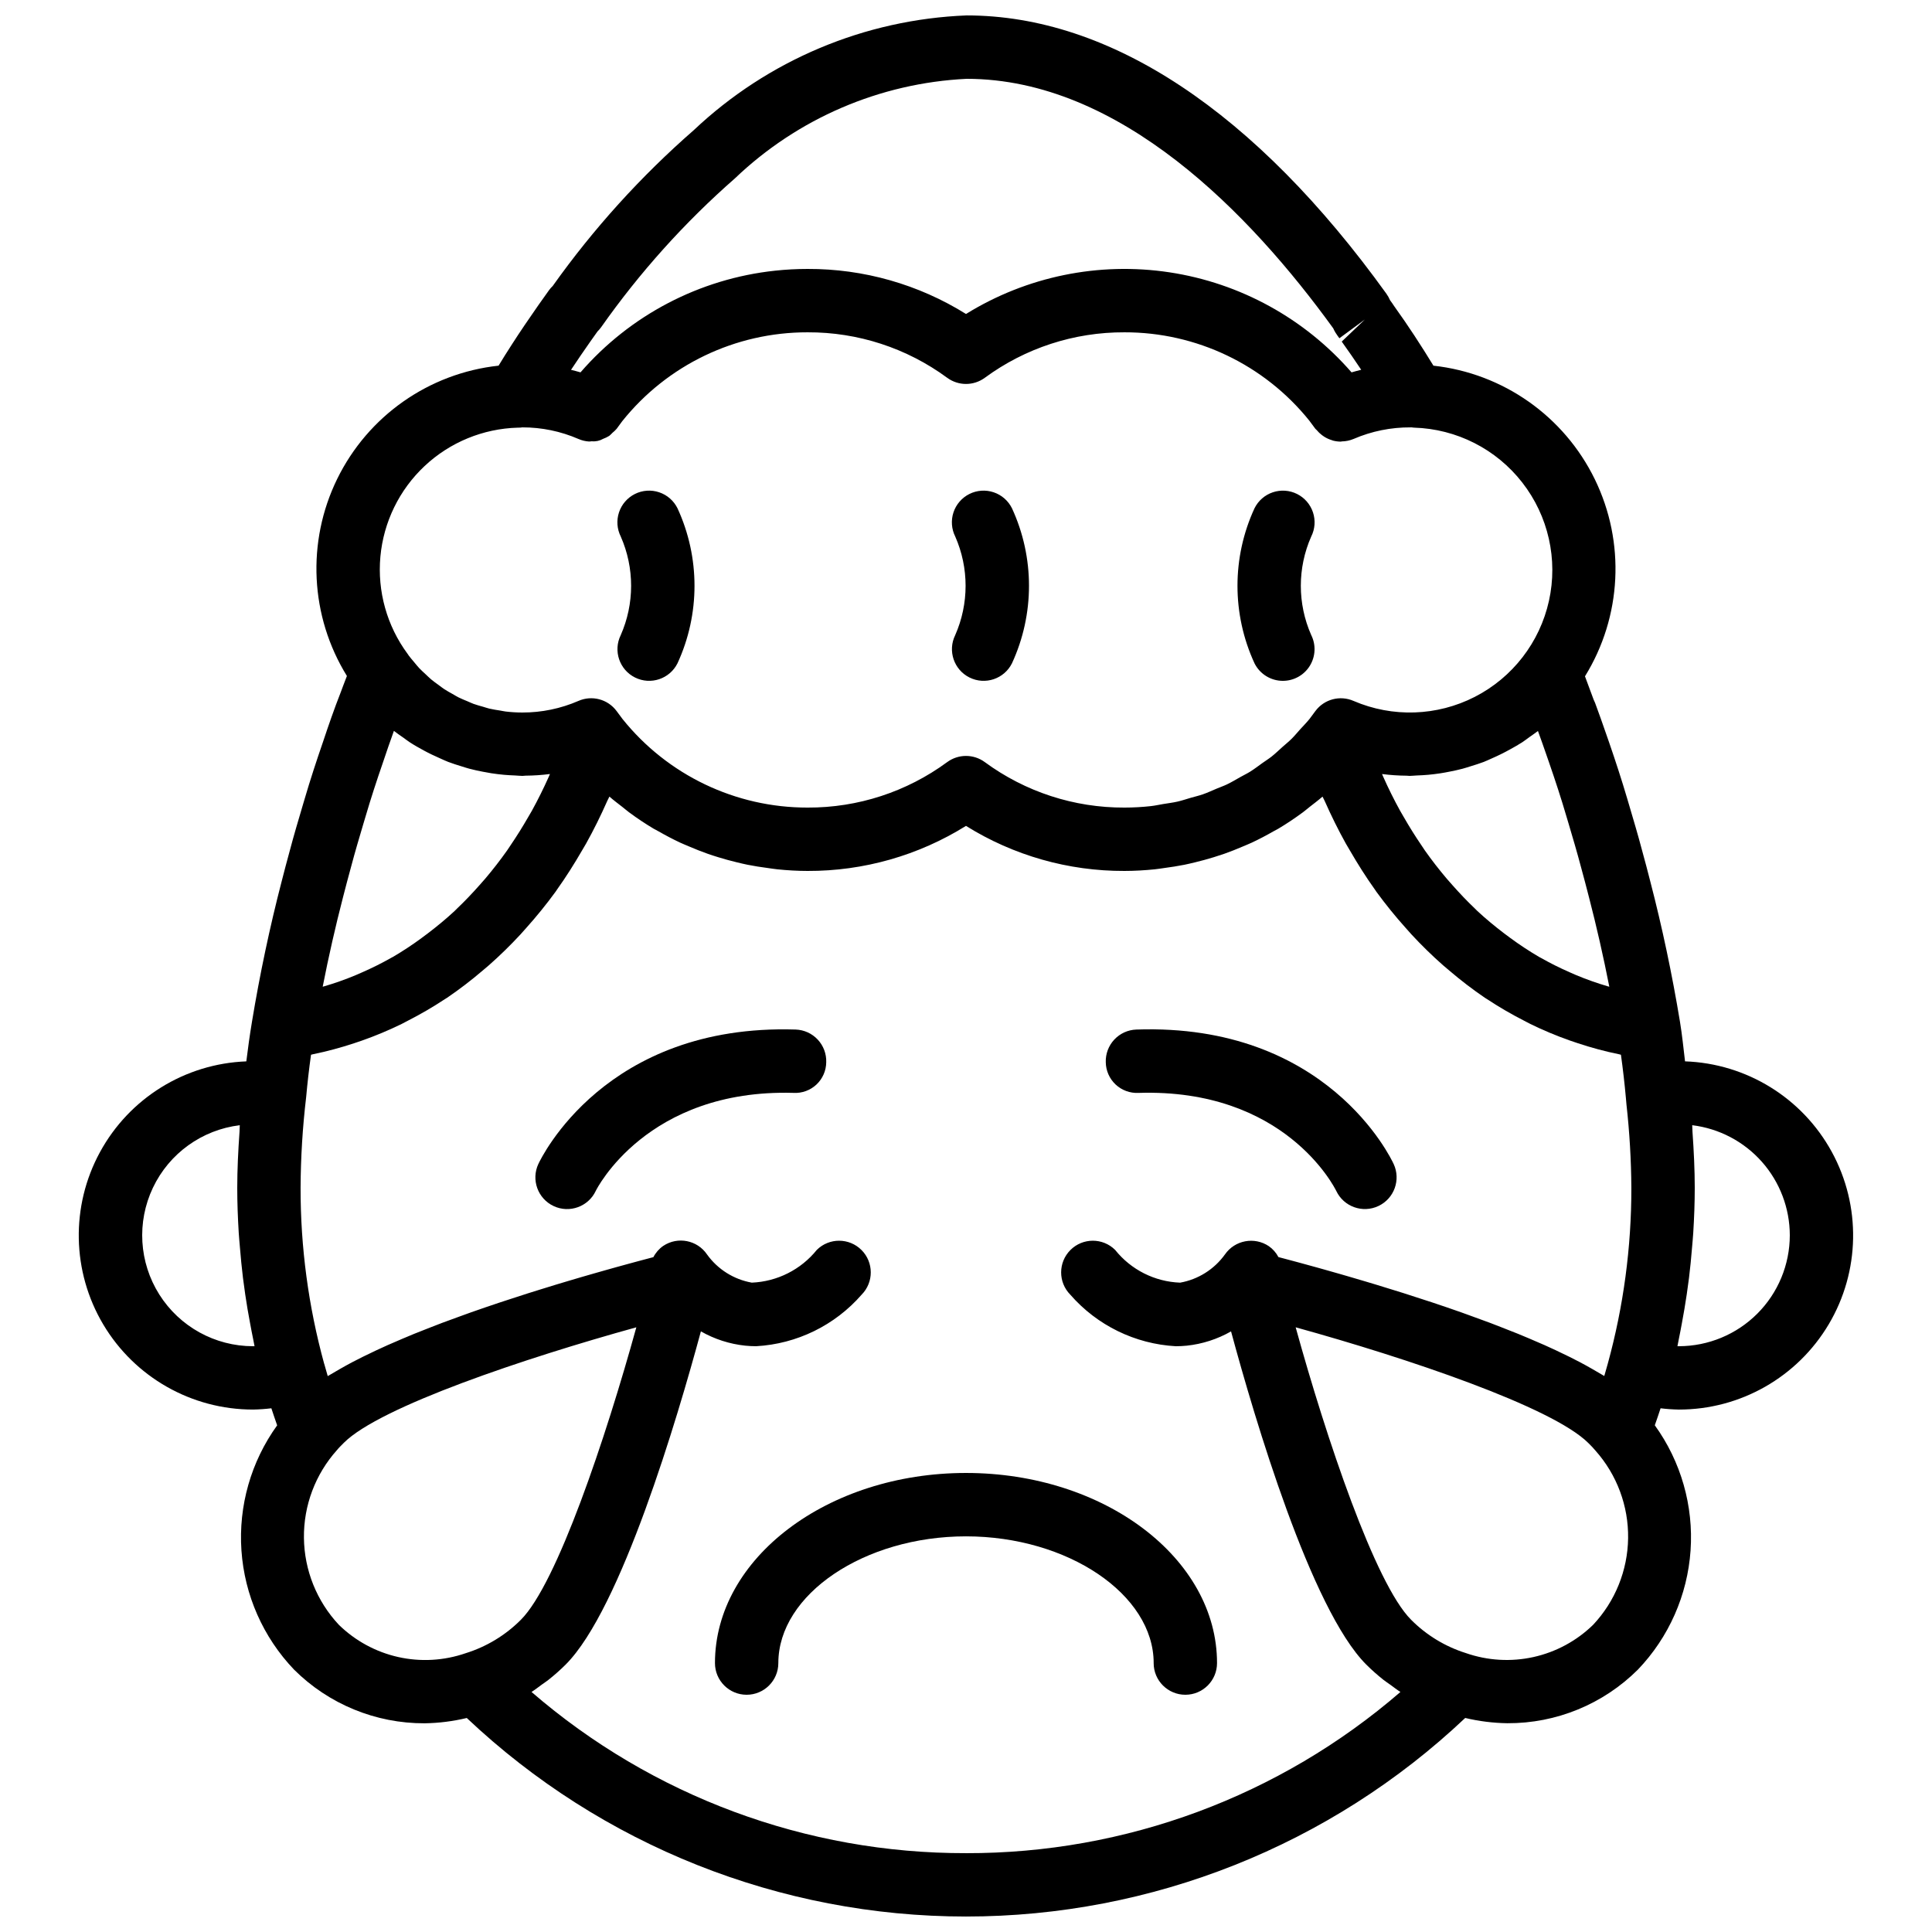 <?xml version="1.0" encoding="UTF-8"?>
<!-- Uploaded to: SVG Repo, www.svgrepo.com, Generator: SVG Repo Mixer Tools -->
<svg width="800px" height="800px" version="1.1" viewBox="144 144 512 512" xmlns="http://www.w3.org/2000/svg">
 <defs>
  <clipPath id="a">
   <path d="m164 148.09h472v503.81h-472z"/>
  </clipPath>
 </defs>
 <path d="m400 534.35c-36.688 0-66.527 22.598-66.527 50.383 0 4.637 3.758 8.395 8.395 8.395 4.641 0 8.398-3.758 8.398-8.395 0-18.207 22.77-33.586 49.734-33.586 26.961 0 49.734 15.379 49.734 33.586h-0.004c0 4.637 3.762 8.395 8.398 8.395 4.637 0 8.395-3.758 8.395-8.395 0-27.785-29.84-50.383-66.523-50.383z"/>
 <path d="m308.5 312.32c-2.047 4.148-0.348 9.172 3.797 11.23 4.141 2.059 9.168 0.375 11.242-3.762 6.016-13.039 6.016-28.059 0-41.098-0.992-2-2.738-3.523-4.856-4.231-2.117-0.711-4.43-0.547-6.426 0.449-1.996 1-3.512 2.75-4.215 4.871-0.703 2.117-0.531 4.43 0.473 6.422 3.656 8.32 3.652 17.797-0.016 26.117z"/>
 <path d="m397.14 312.32c-2.043 4.148-0.348 9.172 3.797 11.23 4.144 2.059 9.172 0.375 11.242-3.762 6.019-13.039 6.019-28.059 0-41.098-0.992-2-2.738-3.523-4.856-4.231-2.117-0.711-4.426-0.547-6.422 0.449-1.996 1-3.516 2.75-4.219 4.871-0.699 2.117-0.531 4.43 0.473 6.422 3.656 8.32 3.652 17.797-0.016 26.117z"/>
 <path d="m483.98 324.43c2.906 0 5.609-1.508 7.137-3.984 1.527-2.477 1.668-5.566 0.363-8.168-3.664-8.305-3.664-17.77 0-26.074 1.008-1.992 1.176-4.305 0.473-6.422-0.703-2.121-2.219-3.871-4.215-4.871-1.996-0.996-4.309-1.16-6.422-0.449-2.117 0.707-3.863 2.231-4.856 4.231-6.019 13.039-6.019 28.059 0 41.098 1.422 2.848 4.336 4.644 7.519 4.641z"/>
 <g clip-path="url(#a)">
  <path d="m211.07 517.55c1.621-0.031 3.238-0.145 4.844-0.34 0.469 1.469 1.016 3.008 1.535 4.519-6.934 9.613-10.281 21.352-9.465 33.176 0.816 11.824 5.75 22.988 13.941 31.559 9.184 9.156 21.637 14.273 34.605 14.227 3.762-0.059 7.508-0.527 11.168-1.406 35.762 33.789 83.102 52.613 132.3 52.613s96.543-18.828 132.3-52.621c3.66 0.871 7.41 1.34 11.176 1.395 12.961 0.059 25.406-5.059 34.586-14.207 8.199-8.566 13.137-19.734 13.957-31.566 0.816-11.828-2.535-23.57-9.477-33.184 0.52-1.508 1.062-3.039 1.531-4.504 1.605 0.195 3.227 0.309 4.844 0.34 16.301 0.008 31.398-8.582 39.719-22.602 8.32-14.016 8.625-31.383 0.809-45.688s-22.598-23.426-38.891-23.992c-0.426-3.477-0.746-6.898-1.332-10.43v-0.004c-2.082-12.613-4.731-25.152-7.863-37.195-0.672-2.695-1.426-5.469-2.207-8.332-1.043-3.961-2.223-7.926-3.41-11.941l-0.508-1.715c-1.469-4.992-3.109-9.992-4.84-15.02l-0.688-1.969c-0.969-2.789-1.953-5.609-2.984-8.375v-0.004c-0.113-0.301-0.246-0.598-0.395-0.883-0.664-1.836-1.352-3.68-2.051-5.527l-0.238-0.645c9.77-15.812 10.75-35.527 2.602-52.227-8.148-16.703-24.289-28.062-42.762-30.094-3.273-5.356-6.703-10.629-10.367-15.723-0.297-0.465-0.605-0.906-1.141-1.641-0.254-0.594-0.57-1.156-0.941-1.68v-0.004c-34.754-48.262-73.227-73.773-111.27-73.773-26.977 1.055-52.656 11.852-72.285 30.391-14.043 12.258-26.598 26.125-37.398 41.316-0.348 0.328-0.668 0.691-0.953 1.078l-2.797 3.934c-2.41 3.449-4.828 6.984-7.102 10.527-1.203 1.82-2.34 3.707-3.492 5.57h0.004c-18.473 2.004-34.621 13.34-42.781 30.031s-7.184 36.402 2.582 52.207c-0.332 0.871-0.68 1.738-1 2.609l-0.613 1.648c-1.738 4.418-3.297 8.926-4.738 13.258-1.723 4.996-3.363 9.996-4.82 14.965l-0.516 1.738c-1.188 4.019-2.371 7.984-3.438 12.031-0.754 2.777-1.508 5.551-2.164 8.172-3.148 12.121-5.797 24.656-7.879 37.27v0.004c-0.586 3.523-1.066 7.008-1.488 10.438h-0.008c-16.27 0.617-31.012 9.766-38.789 24.074-7.781 14.305-7.445 31.652 0.883 45.648 8.328 13.992 23.414 22.562 39.699 22.551zm22.73 57.039c-5.856-6.25-9.156-14.469-9.254-23.031-0.098-8.566 3.016-16.855 8.727-23.238 0.543-0.668 1.164-1.266 1.871-1.98 9.543-9.543 48.141-22.477 77.492-30.59-8.109 29.344-21.031 67.941-30.586 77.496-4.09 4.109-9.121 7.156-14.656 8.875-5.746 1.988-11.934 2.336-17.867 1.008-5.934-1.332-11.379-4.289-15.727-8.539zm166.2 60.516c-42.273 0.098-83.16-15.07-115.14-42.719 0.953-0.605 1.844-1.305 2.758-1.973 0.574-0.418 1.172-0.797 1.73-1.238h-0.004c1.602-1.266 3.129-2.617 4.574-4.059 14.656-14.66 29.594-65.254 35.824-88.289 3.606 2.059 7.602 3.348 11.73 3.785 0.969 0.098 1.941 0.148 2.918 0.148 10.777-0.598 20.859-5.523 27.953-13.664 3.242-3.285 3.223-8.57-0.039-11.832-3.266-3.262-8.547-3.281-11.832-0.039-4.227 5.246-10.508 8.41-17.238 8.688-4.773-0.848-9.027-3.523-11.855-7.461-2.59-3.82-7.773-4.84-11.613-2.277-1.102 0.766-1.996 1.789-2.609 2.981l-0.176 0.047c-0.539 0.141-1.145 0.301-1.742 0.461-0.812 0.215-1.613 0.426-2.523 0.672-0.762 0.203-1.555 0.422-2.383 0.648-0.973 0.266-1.961 0.535-3.016 0.828-0.875 0.242-1.754 0.488-2.68 0.75-1.07 0.301-2.164 0.613-3.297 0.938-1.047 0.301-2.09 0.602-3.188 0.918-1.141 0.332-2.309 0.68-3.492 1.031-1.141 0.34-2.262 0.672-3.441 1.031-1.289 0.391-2.613 0.805-3.938 1.215-1.121 0.348-2.219 0.684-3.359 1.047-1.684 0.535-3.391 1.094-5.102 1.656-0.828 0.273-1.645 0.527-2.477 0.809-2.492 0.832-5 1.691-7.5 2.57-0.938 0.332-1.859 0.676-2.793 1.012-1.609 0.582-3.215 1.16-4.805 1.758-1.07 0.402-2.113 0.816-3.172 1.227-1.438 0.559-2.863 1.113-4.266 1.684-1.078 0.438-2.121 0.883-3.176 1.328-1.324 0.559-2.625 1.121-3.906 1.688-1.043 0.465-2.055 0.93-3.059 1.398-1.227 0.57-2.41 1.145-3.574 1.723-0.953 0.473-1.887 0.945-2.793 1.422-1.125 0.594-2.18 1.188-3.227 1.785-0.824 0.473-1.652 0.941-2.426 1.414-0.25 0.156-0.547 0.309-0.793 0.461-0.328-1.098-0.641-2.188-0.934-3.273l-0.012 0.004c-4.172-15.191-6.273-30.879-6.25-46.633 0.039-8.031 0.531-16.051 1.477-24.027 0.328-3.668 0.754-7.43 1.289-11.23 0.148-0.027 0.285-0.086 0.438-0.117h-0.004c3.734-0.762 7.422-1.75 11.039-2.953 0.699-0.23 1.395-0.461 2.09-0.707v-0.004c3.566-1.258 7.059-2.719 10.453-4.379 0.535-0.262 1.051-0.555 1.582-0.828 3.391-1.727 6.688-3.644 9.867-5.742 0.191-0.129 0.391-0.234 0.582-0.363 3.269-2.227 6.41-4.629 9.418-7.203 0.559-0.473 1.121-0.934 1.672-1.418 2.93-2.582 5.727-5.316 8.379-8.184 0.512-0.551 1-1.121 1.5-1.684 2.754-3.066 5.348-6.269 7.777-9.598 0.141-0.195 0.27-0.406 0.406-0.602 2.356-3.297 4.547-6.769 6.625-10.355 0.359-0.617 0.73-1.215 1.082-1.844 2.023-3.629 3.887-7.402 5.609-11.301 0.172-0.391 0.391-0.738 0.562-1.133 1.121 0.984 2.309 1.867 3.477 2.781 0.582 0.453 1.133 0.945 1.727 1.383 2.117 1.566 4.301 3.027 6.555 4.367 0.406 0.242 0.836 0.438 1.246 0.672 1.867 1.066 3.762 2.07 5.707 2.981 0.809 0.379 1.637 0.703 2.457 1.055 1.602 0.684 3.215 1.332 4.859 1.91 0.926 0.324 1.863 0.625 2.805 0.914 1.609 0.5 3.238 0.945 4.887 1.34 0.953 0.23 1.902 0.461 2.867 0.656 1.77 0.359 3.559 0.629 5.359 0.867 0.844 0.113 1.68 0.258 2.527 0.344 2.656 0.27 5.332 0.434 8.035 0.434 14.84 0.051 29.391-4.086 41.984-11.941 12.59 7.856 27.145 11.992 41.984 11.941 2.703 0 5.379-0.164 8.031-0.43 0.852-0.086 1.684-0.23 2.527-0.344 1.801-0.238 3.59-0.512 5.359-0.867 0.965-0.195 1.914-0.426 2.867-0.656 1.645-0.398 3.273-0.844 4.887-1.34 0.941-0.293 1.875-0.59 2.805-0.914 1.645-0.578 3.258-1.227 4.859-1.91 0.82-0.352 1.648-0.676 2.457-1.055 1.945-0.91 3.84-1.914 5.707-2.981 0.41-0.234 0.84-0.43 1.246-0.672 2.254-1.34 4.434-2.805 6.555-4.367 0.594-0.438 1.145-0.93 1.727-1.383 1.168-0.914 2.356-1.801 3.477-2.781 0.172 0.391 0.391 0.742 0.562 1.133 1.727 3.894 3.586 7.672 5.609 11.301 0.348 0.625 0.723 1.227 1.082 1.844 2.078 3.586 4.269 7.062 6.625 10.355 0.141 0.195 0.266 0.406 0.406 0.602v-0.004c2.43 3.328 5.023 6.531 7.777 9.598 0.5 0.562 0.988 1.133 1.5 1.684 2.652 2.867 5.449 5.602 8.379 8.184 0.551 0.484 1.113 0.945 1.672 1.418 3.008 2.574 6.152 4.977 9.418 7.203 0.191 0.129 0.391 0.234 0.582 0.363 3.18 2.098 6.477 4.016 9.867 5.742 0.527 0.273 1.047 0.566 1.582 0.828 3.394 1.66 6.887 3.121 10.453 4.379 0.695 0.246 1.391 0.48 2.09 0.707 3.617 1.207 7.305 2.195 11.039 2.957 0.148 0.031 0.289 0.086 0.438 0.117 0.531 3.82 0.969 7.633 1.312 11.438v0.008c0.066 0.59 0.09 1.145 0.152 1.734 0.816 7.332 1.25 14.699 1.297 22.078 0.023 15.758-2.082 31.453-6.258 46.648-0.285 1.066-0.598 2.141-0.918 3.227-0.273-0.172-0.602-0.344-0.879-0.512-0.742-0.457-1.539-0.906-2.328-1.359-1.07-0.613-2.156-1.219-3.309-1.824-0.879-0.461-1.781-0.922-2.703-1.379-1.191-0.594-2.41-1.18-3.668-1.766-0.969-0.449-1.938-0.898-2.941-1.344-1.328-0.59-2.684-1.176-4.062-1.754-1-0.422-1.984-0.84-3.004-1.254-1.5-0.609-3.023-1.203-4.559-1.797-0.949-0.367-1.883-0.738-2.844-1.102-1.82-0.684-3.66-1.352-5.508-2.012-0.695-0.25-1.379-0.508-2.078-0.754-2.57-0.906-5.137-1.785-7.703-2.637-0.418-0.141-0.824-0.266-1.242-0.402-2.152-0.711-4.281-1.398-6.391-2.07-0.824-0.262-1.617-0.504-2.43-0.754-1.68-0.523-3.34-1.039-4.965-1.531-0.875-0.266-1.711-0.512-2.566-0.77-1.523-0.453-3.012-0.895-4.465-1.316-0.805-0.234-1.57-0.453-2.348-0.68-1.438-0.41-2.816-0.805-4.152-1.18-0.688-0.191-1.348-0.379-2.008-0.562-1.34-0.371-2.59-0.715-3.797-1.043-0.535-0.145-1.059-0.289-1.566-0.426-1.277-0.344-2.422-0.648-3.5-0.934l-0.938-0.246-0.387-0.102-0.004 0.008c-0.605-1.152-1.477-2.148-2.543-2.898-3.832-2.578-9.02-1.598-11.645 2.195-2.836 3.938-7.09 6.617-11.867 7.469-6.738-0.246-13.031-3.418-17.234-8.688-3.285-3.246-8.574-3.234-11.84 0.035-3.266 3.266-3.281 8.555-0.035 11.836 7.094 8.141 17.176 13.066 27.953 13.664 0.977 0 1.949-0.051 2.922-0.148 4.129-0.438 8.121-1.727 11.727-3.785 6.231 23.035 21.168 73.629 35.824 88.289 1.441 1.438 2.965 2.789 4.562 4.051 0.605 0.48 1.254 0.891 1.875 1.34 0.871 0.633 1.715 1.301 2.621 1.879h0.004c-31.98 27.648-72.867 42.816-115.14 42.719zm166.2-60.516h-0.004c-4.371 4.262-9.844 7.219-15.805 8.543-5.961 1.32-12.172 0.957-17.938-1.055-5.481-1.727-10.457-4.758-14.504-8.832-9.543-9.543-22.477-48.145-30.586-77.496 29.348 8.117 67.961 21.059 77.59 30.691h-0.004c0.664 0.637 1.293 1.309 1.887 2.012 5.668 6.383 8.746 14.656 8.629 23.191-0.121 8.535-3.426 16.723-9.27 22.945zm52.117-103.22c-0.012 7.793-3.109 15.262-8.617 20.77-5.512 5.512-12.98 8.609-20.773 8.621l-0.387-0.004c0.137-0.621 0.23-1.254 0.363-1.879 0.297-1.391 0.547-2.785 0.809-4.184 0.48-2.539 0.91-5.086 1.289-7.648 0.215-1.457 0.418-2.914 0.602-4.379 0.332-2.68 0.59-5.375 0.809-8.074 0.105-1.285 0.238-2.566 0.316-3.859 0.246-3.969 0.398-7.957 0.398-11.957 0-4.75-0.242-9.762-0.602-14.867-0.039-0.59-0.023-1.125-0.07-1.719 7.129 0.871 13.691 4.32 18.457 9.691 4.762 5.375 7.398 12.309 7.406 19.488zm-53.219-89.582c2.012 7.754 3.812 15.684 5.387 23.699-0.129-0.035-0.258-0.062-0.387-0.098-2.824-0.828-5.602-1.809-8.32-2.941-0.602-0.246-1.191-0.52-1.789-0.781h0.004c-2.602-1.137-5.144-2.406-7.613-3.805-0.18-0.102-0.363-0.188-0.543-0.289-2.606-1.531-5.133-3.195-7.566-4.984-0.574-0.418-1.145-0.84-1.707-1.273-2.414-1.844-4.777-3.781-7.039-5.887-0.211-0.195-0.406-0.414-0.617-0.613-2.09-1.98-4.094-4.094-6.035-6.289-0.484-0.547-0.973-1.09-1.449-1.648-2.019-2.383-3.965-4.871-5.805-7.484-0.34-0.48-0.656-0.988-0.988-1.48-1.605-2.356-3.133-4.797-4.582-7.324-0.336-0.586-0.688-1.16-1.016-1.754-1.594-2.887-3.078-5.875-4.457-8.969-0.109-0.246-0.211-0.5-0.32-0.746 2.164 0.281 4.344 0.426 6.523 0.441 0.262 0.004 0.52 0.055 0.777 0.055 0.613 0 1.211-0.09 1.82-0.109 1.059-0.039 2.109-0.09 3.16-0.188 1.051-0.098 2.094-0.227 3.133-0.383 0.863-0.133 1.719-0.293 2.574-0.465 1.125-0.223 2.242-0.461 3.344-0.754 0.754-0.199 1.484-0.445 2.227-0.676 1.133-0.355 2.269-0.695 3.379-1.121 0.73-0.281 1.426-0.625 2.144-0.938 1.652-0.719 3.266-1.508 4.836-2.387 1.074-0.598 2.156-1.188 3.188-1.859 0.691-0.449 1.34-0.961 2.012-1.445 0.73-0.527 1.492-1.016 2.199-1.578 0.789 2.144 1.543 4.312 2.289 6.461l0.68 1.961c1.641 4.742 3.199 9.488 4.594 14.262l0.523 1.75c1.141 3.852 2.269 7.641 3.328 11.652 0.719 2.668 1.449 5.328 2.113 7.988zm-264.72-147.18 1.953-2.75v-0.004c0.348-0.336 0.664-0.707 0.949-1.098 10.223-14.531 22.137-27.793 35.5-39.5 16.621-15.887 38.418-25.25 61.387-26.367 40.664 0 75.203 35.793 97.16 66.125 0.168 0.387 0.363 0.762 0.582 1.121 0.328 0.52 0.68 1.016 1.043 1.508l6.766-4.981-6.148 5.859c1.805 2.516 3.519 5.004 5.164 7.473-0.859 0.211-1.715 0.438-2.559 0.688-12.426-14.281-29.527-23.676-48.242-26.512-18.719-2.836-37.832 1.078-53.93 11.039-12.594-7.852-27.145-11.992-41.984-11.938-2.879 0-5.754 0.152-8.613 0.461-19.98 2.137-38.406 11.766-51.566 26.949l-0.012-0.004c-0.824-0.242-1.656-0.465-2.5-0.668 1.691-2.562 3.402-5.051 5.051-7.402zm-19.129 22.727c0.398 0.012 0.801-0.016 1.195-0.078 5.106-0.008 10.16 1.039 14.844 3.07 0.895 0.391 1.848 0.621 2.824 0.68 0.242 0.016 0.477-0.062 0.719-0.066 1.047 0.105 2.098-0.121 3.008-0.648 0.566-0.203 1.109-0.469 1.621-0.789 0.301-0.246 0.582-0.516 0.844-0.805 0.402-0.316 0.773-0.672 1.109-1.059l1.477-2.008c11.934-14.926 30.02-23.602 49.129-23.566 13.309-0.059 26.285 4.168 37.004 12.055 2.965 2.172 6.992 2.172 9.957 0 10.723-7.887 23.695-12.113 37.008-12.055 19.035-0.039 37.062 8.57 48.992 23.406l1.609 2.168c0.094 0.125 0.23 0.195 0.332 0.316 0.422 0.512 0.902 0.973 1.434 1.371 0.203 0.152 0.398 0.297 0.613 0.426 0.629 0.391 1.305 0.695 2.012 0.906 0.086 0.027 0.164 0.074 0.254 0.098h-0.004c0.688 0.18 1.395 0.273 2.106 0.277 0.094 0 0.18-0.055 0.273-0.059v0.004c1.066-0.016 2.121-0.238 3.106-0.652 4.773-2.059 9.922-3.102 15.121-3.066 0.082 0.012 0.168-0.008 0.25 0 0.223 0.023 0.441 0.066 0.668 0.074v-0.004c11.246 0.336 21.758 5.668 28.668 14.547 6.91 8.875 9.504 20.375 7.07 31.355-2.434 10.984-9.637 20.312-19.648 25.441-10.016 5.129-21.793 5.523-32.129 1.082-3.59-1.574-7.789-0.461-10.125 2.684l-1.555 2.094c-0.777 0.965-1.641 1.828-2.465 2.738-0.77 0.848-1.492 1.742-2.297 2.539-0.77 0.762-1.609 1.426-2.41 2.144-0.953 0.852-1.871 1.746-2.867 2.535-0.777 0.613-1.617 1.133-2.422 1.707-1.09 0.781-2.16 1.609-3.297 2.316-0.812 0.508-1.68 0.914-2.512 1.383-1.191 0.668-2.359 1.379-3.59 1.969-0.887 0.426-1.82 0.742-2.727 1.125-1.23 0.52-2.441 1.086-3.703 1.523-1.031 0.359-2.106 0.602-3.156 0.906-1.184 0.344-2.352 0.746-3.559 1.02-1.23 0.281-2.5 0.43-3.75 0.637-1.062 0.176-2.109 0.418-3.188 0.539l0.004 0.004c-2.363 0.262-4.734 0.398-7.109 0.398-13.312 0.059-26.285-4.168-37.008-12.055-2.961-2.176-6.992-2.176-9.957 0-10.719 7.887-23.695 12.113-37.004 12.055-19.07 0.031-37.117-8.609-49.051-23.484l-1.555-2.094c-2.332-3.148-6.535-4.266-10.125-2.684-4.684 2.031-9.738 3.078-14.844 3.07-1.48 0-2.965-0.09-4.438-0.266-0.465-0.055-0.914-0.168-1.371-0.242-0.992-0.156-1.988-0.301-2.961-0.531-0.543-0.129-1.059-0.32-1.594-0.473-0.871-0.246-1.746-0.477-2.59-0.785-0.547-0.199-1.07-0.461-1.605-0.684-0.801-0.336-1.609-0.652-2.383-1.039-0.543-0.273-1.055-0.602-1.586-0.902-0.73-0.41-1.469-0.805-2.168-1.266-0.527-0.344-1.016-0.742-1.523-1.113-0.66-0.484-1.332-0.949-1.961-1.477-0.5-0.418-0.961-0.891-1.438-1.336-0.578-0.539-1.172-1.062-1.715-1.641-0.484-0.512-0.918-1.074-1.375-1.617-0.477-0.57-0.965-1.125-1.41-1.723-0.102-0.156-0.199-0.316-0.309-0.469l-0.004 0.008c-5.473-7.41-8.035-16.57-7.203-25.742 0.836-9.172 5.004-17.723 11.719-24.023 6.715-6.305 15.512-9.922 24.719-10.172zm-46.332 124.38c0.648-2.586 1.379-5.246 2.156-8.125 1-3.797 2.133-7.59 3.273-11.438l0.531-1.773c1.387-4.746 2.945-9.492 4.609-14.316 0.926-2.758 1.879-5.551 2.902-8.371 0.797 0.637 1.648 1.195 2.481 1.781 0.566 0.402 1.109 0.836 1.688 1.215 1.227 0.801 2.5 1.516 3.785 2.211 1.379 0.754 2.801 1.422 4.242 2.055 0.727 0.316 1.438 0.668 2.18 0.953 1.152 0.445 2.34 0.805 3.523 1.172 0.68 0.211 1.352 0.438 2.039 0.621 1.168 0.312 2.344 0.562 3.535 0.797 0.777 0.156 1.559 0.301 2.344 0.422 1.109 0.168 2.219 0.309 3.34 0.41 0.973 0.09 1.945 0.137 2.922 0.176 0.66 0.023 1.309 0.117 1.969 0.117 0.273 0 0.547-0.055 0.82-0.059l0.012-0.004c2.164-0.016 4.328-0.16 6.477-0.438-0.109 0.246-0.211 0.5-0.32 0.746-1.379 3.086-2.867 6.074-4.457 8.969-0.328 0.598-0.68 1.168-1.02 1.754-1.449 2.519-2.973 4.957-4.57 7.312-0.336 0.492-0.656 1.008-1 1.492-1.84 2.609-3.785 5.098-5.801 7.477-0.473 0.562-0.965 1.102-1.449 1.648-1.945 2.195-3.949 4.309-6.035 6.289-0.211 0.199-0.406 0.418-0.617 0.613-2.262 2.106-4.625 4.047-7.039 5.887-0.566 0.434-1.133 0.855-1.707 1.273v0.008c-2.434 1.789-4.957 3.453-7.562 4.984-0.18 0.105-0.371 0.191-0.555 0.293v0.004c-2.465 1.395-5.004 2.66-7.602 3.797-0.598 0.262-1.188 0.531-1.789 0.781-2.719 1.133-5.492 2.113-8.316 2.941-0.129 0.035-0.262 0.062-0.387 0.098 1.57-8.023 3.379-15.969 5.398-23.773zm-27.371 60.477c-0.047 0.605-0.027 1.152-0.07 1.754-0.363 5.117-0.602 10.109-0.602 14.832 0 4.004 0.152 7.988 0.395 11.961 0.078 1.293 0.211 2.578 0.316 3.867 0.219 2.691 0.477 5.375 0.805 8.047 0.184 1.48 0.391 2.953 0.605 4.43 0.371 2.523 0.793 5.035 1.27 7.531 0.27 1.441 0.531 2.883 0.836 4.316 0.129 0.605 0.219 1.223 0.355 1.828l-0.383 0.004c-10.082 0-19.457-5.168-24.844-13.688-5.387-8.523-6.027-19.207-1.703-28.312 4.324-9.105 13.012-15.359 23.02-16.57z"/>
 </g>
 <path d="m354.85 416.84c-50.422-1.598-67.453 34.098-68.176 35.617-1.965 4.203-0.148 9.203 4.051 11.168 4.203 1.969 9.203 0.152 11.172-4.051 0.121-0.27 13.473-27.066 52.398-25.949v0.004c2.238 0.121 4.43-0.676 6.066-2.207 1.637-1.535 2.578-3.672 2.598-5.914 0.078-2.223-0.738-4.387-2.258-6.012s-3.625-2.582-5.852-2.656z"/>
 <path d="m445.71 433.63c38.605-1.234 51.84 24.805 52.422 26v-0.004c1.992 4.176 6.981 5.953 11.164 3.981 4.184-1.973 5.984-6.957 4.031-11.148-0.715-1.523-17.656-37.352-68.176-35.617-2.227 0.074-4.332 1.031-5.852 2.656s-2.332 3.789-2.258 6.012c0.035 2.238 0.977 4.367 2.609 5.898 1.637 1.531 3.82 2.332 6.059 2.223z"/>
</svg>